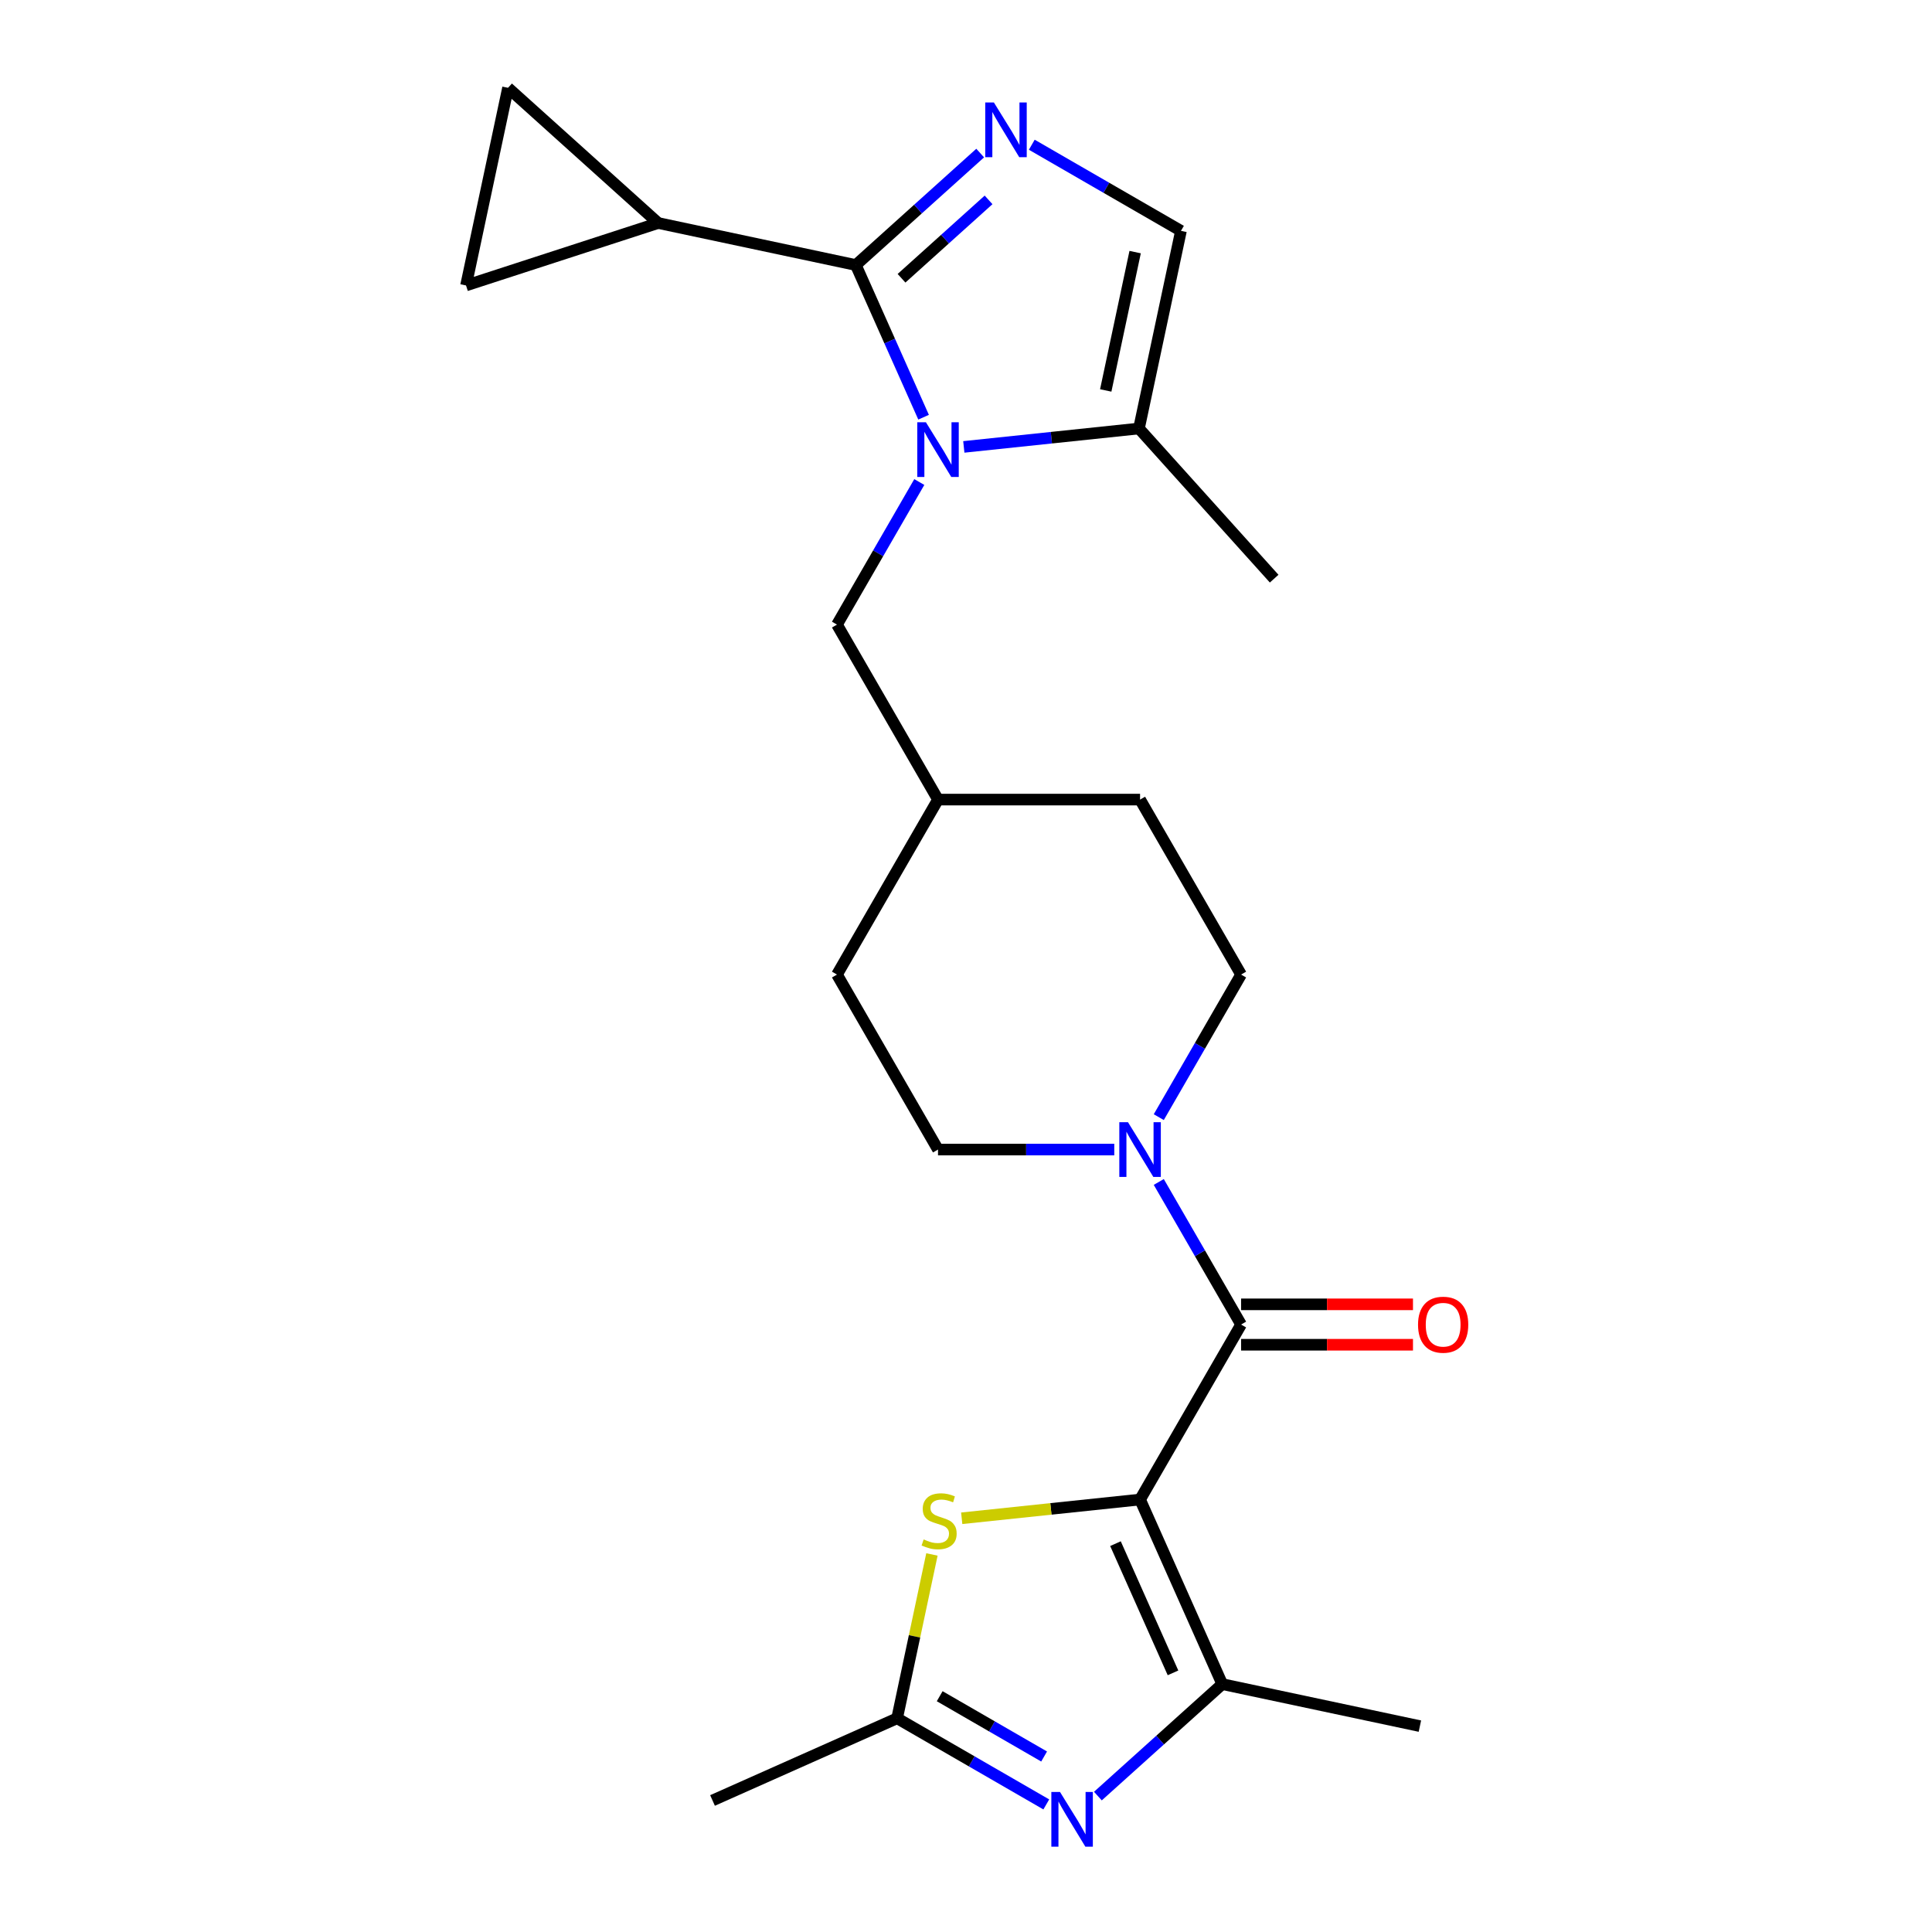 <?xml version='1.0' encoding='iso-8859-1'?>
<svg version='1.1' baseProfile='full'
              xmlns='http://www.w3.org/2000/svg'
                      xmlns:rdkit='http://www.rdkit.org/xml'
                      xmlns:xlink='http://www.w3.org/1999/xlink'
                  xml:space='preserve'
width='1000px' height='1000px' viewBox='0 0 1000 1000'>
<!-- END OF HEADER -->
<rect style='opacity:1.0;fill:#FFFFFF;stroke:none' width='1000' height='1000' x='0' y='0'> </rect>
<path class='bond-3' d='M 590.097,776.153 L 642.389,685.581' style='fill:none;fill-rule:evenodd;stroke:#000000;stroke-width:6px;stroke-linecap:butt;stroke-linejoin:miter;stroke-opacity:1' />
<path class='bond-4' d='M 590.097,776.153 L 632.635,871.695' style='fill:none;fill-rule:evenodd;stroke:#000000;stroke-width:6px;stroke-linecap:butt;stroke-linejoin:miter;stroke-opacity:1' />
<path class='bond-4' d='M 577.369,798.992 L 607.146,865.871' style='fill:none;fill-rule:evenodd;stroke:#000000;stroke-width:6px;stroke-linecap:butt;stroke-linejoin:miter;stroke-opacity:1' />
<path class='bond-6' d='M 590.097,776.153 L 543.939,781.005' style='fill:none;fill-rule:evenodd;stroke:#000000;stroke-width:6px;stroke-linecap:butt;stroke-linejoin:miter;stroke-opacity:1' />
<path class='bond-6' d='M 543.939,781.005 L 497.781,785.856' style='fill:none;fill-rule:evenodd;stroke:#CCCC00;stroke-width:6px;stroke-linecap:butt;stroke-linejoin:miter;stroke-opacity:1' />
<path class='bond-0' d='M 442.975,137.179 L 460.51,176.562' style='fill:none;fill-rule:evenodd;stroke:#000000;stroke-width:6px;stroke-linecap:butt;stroke-linejoin:miter;stroke-opacity:1' />
<path class='bond-0' d='M 460.51,176.562 L 478.045,215.946' style='fill:none;fill-rule:evenodd;stroke:#0000FF;stroke-width:6px;stroke-linecap:butt;stroke-linejoin:miter;stroke-opacity:1' />
<path class='bond-2' d='M 442.975,137.179 L 475.158,108.201' style='fill:none;fill-rule:evenodd;stroke:#000000;stroke-width:6px;stroke-linecap:butt;stroke-linejoin:miter;stroke-opacity:1' />
<path class='bond-2' d='M 475.158,108.201 L 507.341,79.223' style='fill:none;fill-rule:evenodd;stroke:#0000FF;stroke-width:6px;stroke-linecap:butt;stroke-linejoin:miter;stroke-opacity:1' />
<path class='bond-2' d='M 466.626,144.03 L 489.154,123.745' style='fill:none;fill-rule:evenodd;stroke:#000000;stroke-width:6px;stroke-linecap:butt;stroke-linejoin:miter;stroke-opacity:1' />
<path class='bond-2' d='M 489.154,123.745 L 511.682,103.461' style='fill:none;fill-rule:evenodd;stroke:#0000FF;stroke-width:6px;stroke-linecap:butt;stroke-linejoin:miter;stroke-opacity:1' />
<path class='bond-9' d='M 442.975,137.179 L 340.677,115.435' style='fill:none;fill-rule:evenodd;stroke:#000000;stroke-width:6px;stroke-linecap:butt;stroke-linejoin:miter;stroke-opacity:1' />
<path class='bond-1' d='M 475.828,249.495 L 454.525,286.394' style='fill:none;fill-rule:evenodd;stroke:#0000FF;stroke-width:6px;stroke-linecap:butt;stroke-linejoin:miter;stroke-opacity:1' />
<path class='bond-1' d='M 454.525,286.394 L 433.221,323.293' style='fill:none;fill-rule:evenodd;stroke:#000000;stroke-width:6px;stroke-linecap:butt;stroke-linejoin:miter;stroke-opacity:1' />
<path class='bond-10' d='M 498.868,231.317 L 544.196,226.553' style='fill:none;fill-rule:evenodd;stroke:#0000FF;stroke-width:6px;stroke-linecap:butt;stroke-linejoin:miter;stroke-opacity:1' />
<path class='bond-10' d='M 544.196,226.553 L 589.524,221.789' style='fill:none;fill-rule:evenodd;stroke:#000000;stroke-width:6px;stroke-linecap:butt;stroke-linejoin:miter;stroke-opacity:1' />
<path class='bond-26' d='M 534.051,74.909 L 572.659,97.2' style='fill:none;fill-rule:evenodd;stroke:#0000FF;stroke-width:6px;stroke-linecap:butt;stroke-linejoin:miter;stroke-opacity:1' />
<path class='bond-26' d='M 572.659,97.2 L 611.268,119.491' style='fill:none;fill-rule:evenodd;stroke:#000000;stroke-width:6px;stroke-linecap:butt;stroke-linejoin:miter;stroke-opacity:1' />
<path class='bond-7' d='M 642.389,685.581 L 621.085,648.682' style='fill:none;fill-rule:evenodd;stroke:#000000;stroke-width:6px;stroke-linecap:butt;stroke-linejoin:miter;stroke-opacity:1' />
<path class='bond-7' d='M 621.085,648.682 L 599.782,611.784' style='fill:none;fill-rule:evenodd;stroke:#0000FF;stroke-width:6px;stroke-linecap:butt;stroke-linejoin:miter;stroke-opacity:1' />
<path class='bond-15' d='M 642.389,696.04 L 686.873,696.04' style='fill:none;fill-rule:evenodd;stroke:#000000;stroke-width:6px;stroke-linecap:butt;stroke-linejoin:miter;stroke-opacity:1' />
<path class='bond-15' d='M 686.873,696.04 L 731.358,696.04' style='fill:none;fill-rule:evenodd;stroke:#FF0000;stroke-width:6px;stroke-linecap:butt;stroke-linejoin:miter;stroke-opacity:1' />
<path class='bond-15' d='M 642.389,675.123 L 686.873,675.123' style='fill:none;fill-rule:evenodd;stroke:#000000;stroke-width:6px;stroke-linecap:butt;stroke-linejoin:miter;stroke-opacity:1' />
<path class='bond-15' d='M 686.873,675.123 L 731.358,675.123' style='fill:none;fill-rule:evenodd;stroke:#FF0000;stroke-width:6px;stroke-linecap:butt;stroke-linejoin:miter;stroke-opacity:1' />
<path class='bond-5' d='M 632.635,871.695 L 600.452,900.673' style='fill:none;fill-rule:evenodd;stroke:#000000;stroke-width:6px;stroke-linecap:butt;stroke-linejoin:miter;stroke-opacity:1' />
<path class='bond-5' d='M 600.452,900.673 L 568.269,929.651' style='fill:none;fill-rule:evenodd;stroke:#0000FF;stroke-width:6px;stroke-linecap:butt;stroke-linejoin:miter;stroke-opacity:1' />
<path class='bond-21' d='M 632.635,871.695 L 734.933,893.439' style='fill:none;fill-rule:evenodd;stroke:#000000;stroke-width:6px;stroke-linecap:butt;stroke-linejoin:miter;stroke-opacity:1' />
<path class='bond-24' d='M 541.559,933.965 L 502.951,911.674' style='fill:none;fill-rule:evenodd;stroke:#0000FF;stroke-width:6px;stroke-linecap:butt;stroke-linejoin:miter;stroke-opacity:1' />
<path class='bond-24' d='M 502.951,911.674 L 464.342,889.383' style='fill:none;fill-rule:evenodd;stroke:#000000;stroke-width:6px;stroke-linecap:butt;stroke-linejoin:miter;stroke-opacity:1' />
<path class='bond-24' d='M 540.435,909.163 L 513.409,893.56' style='fill:none;fill-rule:evenodd;stroke:#0000FF;stroke-width:6px;stroke-linecap:butt;stroke-linejoin:miter;stroke-opacity:1' />
<path class='bond-24' d='M 513.409,893.56 L 486.383,877.956' style='fill:none;fill-rule:evenodd;stroke:#000000;stroke-width:6px;stroke-linecap:butt;stroke-linejoin:miter;stroke-opacity:1' />
<path class='bond-8' d='M 482.367,804.58 L 473.355,846.982' style='fill:none;fill-rule:evenodd;stroke:#CCCC00;stroke-width:6px;stroke-linecap:butt;stroke-linejoin:miter;stroke-opacity:1' />
<path class='bond-8' d='M 473.355,846.982 L 464.342,889.383' style='fill:none;fill-rule:evenodd;stroke:#000000;stroke-width:6px;stroke-linecap:butt;stroke-linejoin:miter;stroke-opacity:1' />
<path class='bond-16' d='M 599.782,578.234 L 621.085,541.336' style='fill:none;fill-rule:evenodd;stroke:#0000FF;stroke-width:6px;stroke-linecap:butt;stroke-linejoin:miter;stroke-opacity:1' />
<path class='bond-16' d='M 621.085,541.336 L 642.389,504.437' style='fill:none;fill-rule:evenodd;stroke:#000000;stroke-width:6px;stroke-linecap:butt;stroke-linejoin:miter;stroke-opacity:1' />
<path class='bond-17' d='M 576.742,595.009 L 531.128,595.009' style='fill:none;fill-rule:evenodd;stroke:#0000FF;stroke-width:6px;stroke-linecap:butt;stroke-linejoin:miter;stroke-opacity:1' />
<path class='bond-17' d='M 531.128,595.009 L 485.513,595.009' style='fill:none;fill-rule:evenodd;stroke:#000000;stroke-width:6px;stroke-linecap:butt;stroke-linejoin:miter;stroke-opacity:1' />
<path class='bond-22' d='M 464.342,889.383 L 368.8,931.921' style='fill:none;fill-rule:evenodd;stroke:#000000;stroke-width:6px;stroke-linecap:butt;stroke-linejoin:miter;stroke-opacity:1' />
<path class='bond-12' d='M 340.677,115.435 L 241.212,147.753' style='fill:none;fill-rule:evenodd;stroke:#000000;stroke-width:6px;stroke-linecap:butt;stroke-linejoin:miter;stroke-opacity:1' />
<path class='bond-13' d='M 340.677,115.435 L 262.956,45.455' style='fill:none;fill-rule:evenodd;stroke:#000000;stroke-width:6px;stroke-linecap:butt;stroke-linejoin:miter;stroke-opacity:1' />
<path class='bond-11' d='M 589.524,221.789 L 611.268,119.491' style='fill:none;fill-rule:evenodd;stroke:#000000;stroke-width:6px;stroke-linecap:butt;stroke-linejoin:miter;stroke-opacity:1' />
<path class='bond-11' d='M 572.326,202.095 L 587.547,130.486' style='fill:none;fill-rule:evenodd;stroke:#000000;stroke-width:6px;stroke-linecap:butt;stroke-linejoin:miter;stroke-opacity:1' />
<path class='bond-23' d='M 589.524,221.789 L 659.504,299.51' style='fill:none;fill-rule:evenodd;stroke:#000000;stroke-width:6px;stroke-linecap:butt;stroke-linejoin:miter;stroke-opacity:1' />
<path class='bond-27' d='M 241.212,147.753 L 262.956,45.455' style='fill:none;fill-rule:evenodd;stroke:#000000;stroke-width:6px;stroke-linecap:butt;stroke-linejoin:miter;stroke-opacity:1' />
<path class='bond-14' d='M 433.221,323.293 L 485.513,413.865' style='fill:none;fill-rule:evenodd;stroke:#000000;stroke-width:6px;stroke-linecap:butt;stroke-linejoin:miter;stroke-opacity:1' />
<path class='bond-19' d='M 642.389,504.437 L 590.097,413.865' style='fill:none;fill-rule:evenodd;stroke:#000000;stroke-width:6px;stroke-linecap:butt;stroke-linejoin:miter;stroke-opacity:1' />
<path class='bond-20' d='M 485.513,595.009 L 433.221,504.437' style='fill:none;fill-rule:evenodd;stroke:#000000;stroke-width:6px;stroke-linecap:butt;stroke-linejoin:miter;stroke-opacity:1' />
<path class='bond-18' d='M 485.513,413.865 L 433.221,504.437' style='fill:none;fill-rule:evenodd;stroke:#000000;stroke-width:6px;stroke-linecap:butt;stroke-linejoin:miter;stroke-opacity:1' />
<path class='bond-25' d='M 485.513,413.865 L 590.097,413.865' style='fill:none;fill-rule:evenodd;stroke:#000000;stroke-width:6px;stroke-linecap:butt;stroke-linejoin:miter;stroke-opacity:1' />
<path  class='atom-2' d='M 479.253 218.561
L 488.533 233.561
Q 489.453 235.041, 490.933 237.721
Q 492.413 240.401, 492.493 240.561
L 492.493 218.561
L 496.253 218.561
L 496.253 246.881
L 492.373 246.881
L 482.413 230.481
Q 481.253 228.561, 480.013 226.361
Q 478.813 224.161, 478.453 223.481
L 478.453 246.881
L 474.773 246.881
L 474.773 218.561
L 479.253 218.561
' fill='#0000FF'/>
<path  class='atom-3' d='M 514.436 53.039
L 523.716 68.039
Q 524.636 69.519, 526.116 72.199
Q 527.596 74.879, 527.676 75.039
L 527.676 53.039
L 531.436 53.039
L 531.436 81.359
L 527.556 81.359
L 517.596 64.959
Q 516.436 63.039, 515.196 60.839
Q 513.996 58.639, 513.636 57.959
L 513.636 81.359
L 509.956 81.359
L 509.956 53.039
L 514.436 53.039
' fill='#0000FF'/>
<path  class='atom-6' d='M 548.654 927.515
L 557.934 942.515
Q 558.854 943.995, 560.334 946.675
Q 561.814 949.355, 561.894 949.515
L 561.894 927.515
L 565.654 927.515
L 565.654 955.835
L 561.774 955.835
L 551.814 939.435
Q 550.654 937.515, 549.414 935.315
Q 548.214 933.115, 547.854 932.435
L 547.854 955.835
L 544.174 955.835
L 544.174 927.515
L 548.654 927.515
' fill='#0000FF'/>
<path  class='atom-7' d='M 478.086 796.805
Q 478.406 796.925, 479.726 797.485
Q 481.046 798.045, 482.486 798.405
Q 483.966 798.725, 485.406 798.725
Q 488.086 798.725, 489.646 797.445
Q 491.206 796.125, 491.206 793.845
Q 491.206 792.285, 490.406 791.325
Q 489.646 790.365, 488.446 789.845
Q 487.246 789.325, 485.246 788.725
Q 482.726 787.965, 481.206 787.245
Q 479.726 786.525, 478.646 785.005
Q 477.606 783.485, 477.606 780.925
Q 477.606 777.365, 480.006 775.165
Q 482.446 772.965, 487.246 772.965
Q 490.526 772.965, 494.246 774.525
L 493.326 777.605
Q 489.926 776.205, 487.366 776.205
Q 484.606 776.205, 483.086 777.365
Q 481.566 778.485, 481.606 780.445
Q 481.606 781.965, 482.366 782.885
Q 483.166 783.805, 484.286 784.325
Q 485.446 784.845, 487.366 785.445
Q 489.926 786.245, 491.446 787.045
Q 492.966 787.845, 494.046 789.485
Q 495.166 791.085, 495.166 793.845
Q 495.166 797.765, 492.526 799.885
Q 489.926 801.965, 485.566 801.965
Q 483.046 801.965, 481.126 801.405
Q 479.246 800.885, 477.006 799.965
L 478.086 796.805
' fill='#CCCC00'/>
<path  class='atom-8' d='M 583.837 580.849
L 593.117 595.849
Q 594.037 597.329, 595.517 600.009
Q 596.997 602.689, 597.077 602.849
L 597.077 580.849
L 600.837 580.849
L 600.837 609.169
L 596.957 609.169
L 586.997 592.769
Q 585.837 590.849, 584.597 588.649
Q 583.397 586.449, 583.037 585.769
L 583.037 609.169
L 579.357 609.169
L 579.357 580.849
L 583.837 580.849
' fill='#0000FF'/>
<path  class='atom-16' d='M 733.972 685.661
Q 733.972 678.861, 737.332 675.061
Q 740.692 671.261, 746.972 671.261
Q 753.252 671.261, 756.612 675.061
Q 759.972 678.861, 759.972 685.661
Q 759.972 692.541, 756.572 696.461
Q 753.172 700.341, 746.972 700.341
Q 740.732 700.341, 737.332 696.461
Q 733.972 692.581, 733.972 685.661
M 746.972 697.141
Q 751.292 697.141, 753.612 694.261
Q 755.972 691.341, 755.972 685.661
Q 755.972 680.101, 753.612 677.301
Q 751.292 674.461, 746.972 674.461
Q 742.652 674.461, 740.292 677.261
Q 737.972 680.061, 737.972 685.661
Q 737.972 691.381, 740.292 694.261
Q 742.652 697.141, 746.972 697.141
' fill='#FF0000'/>
</svg>
